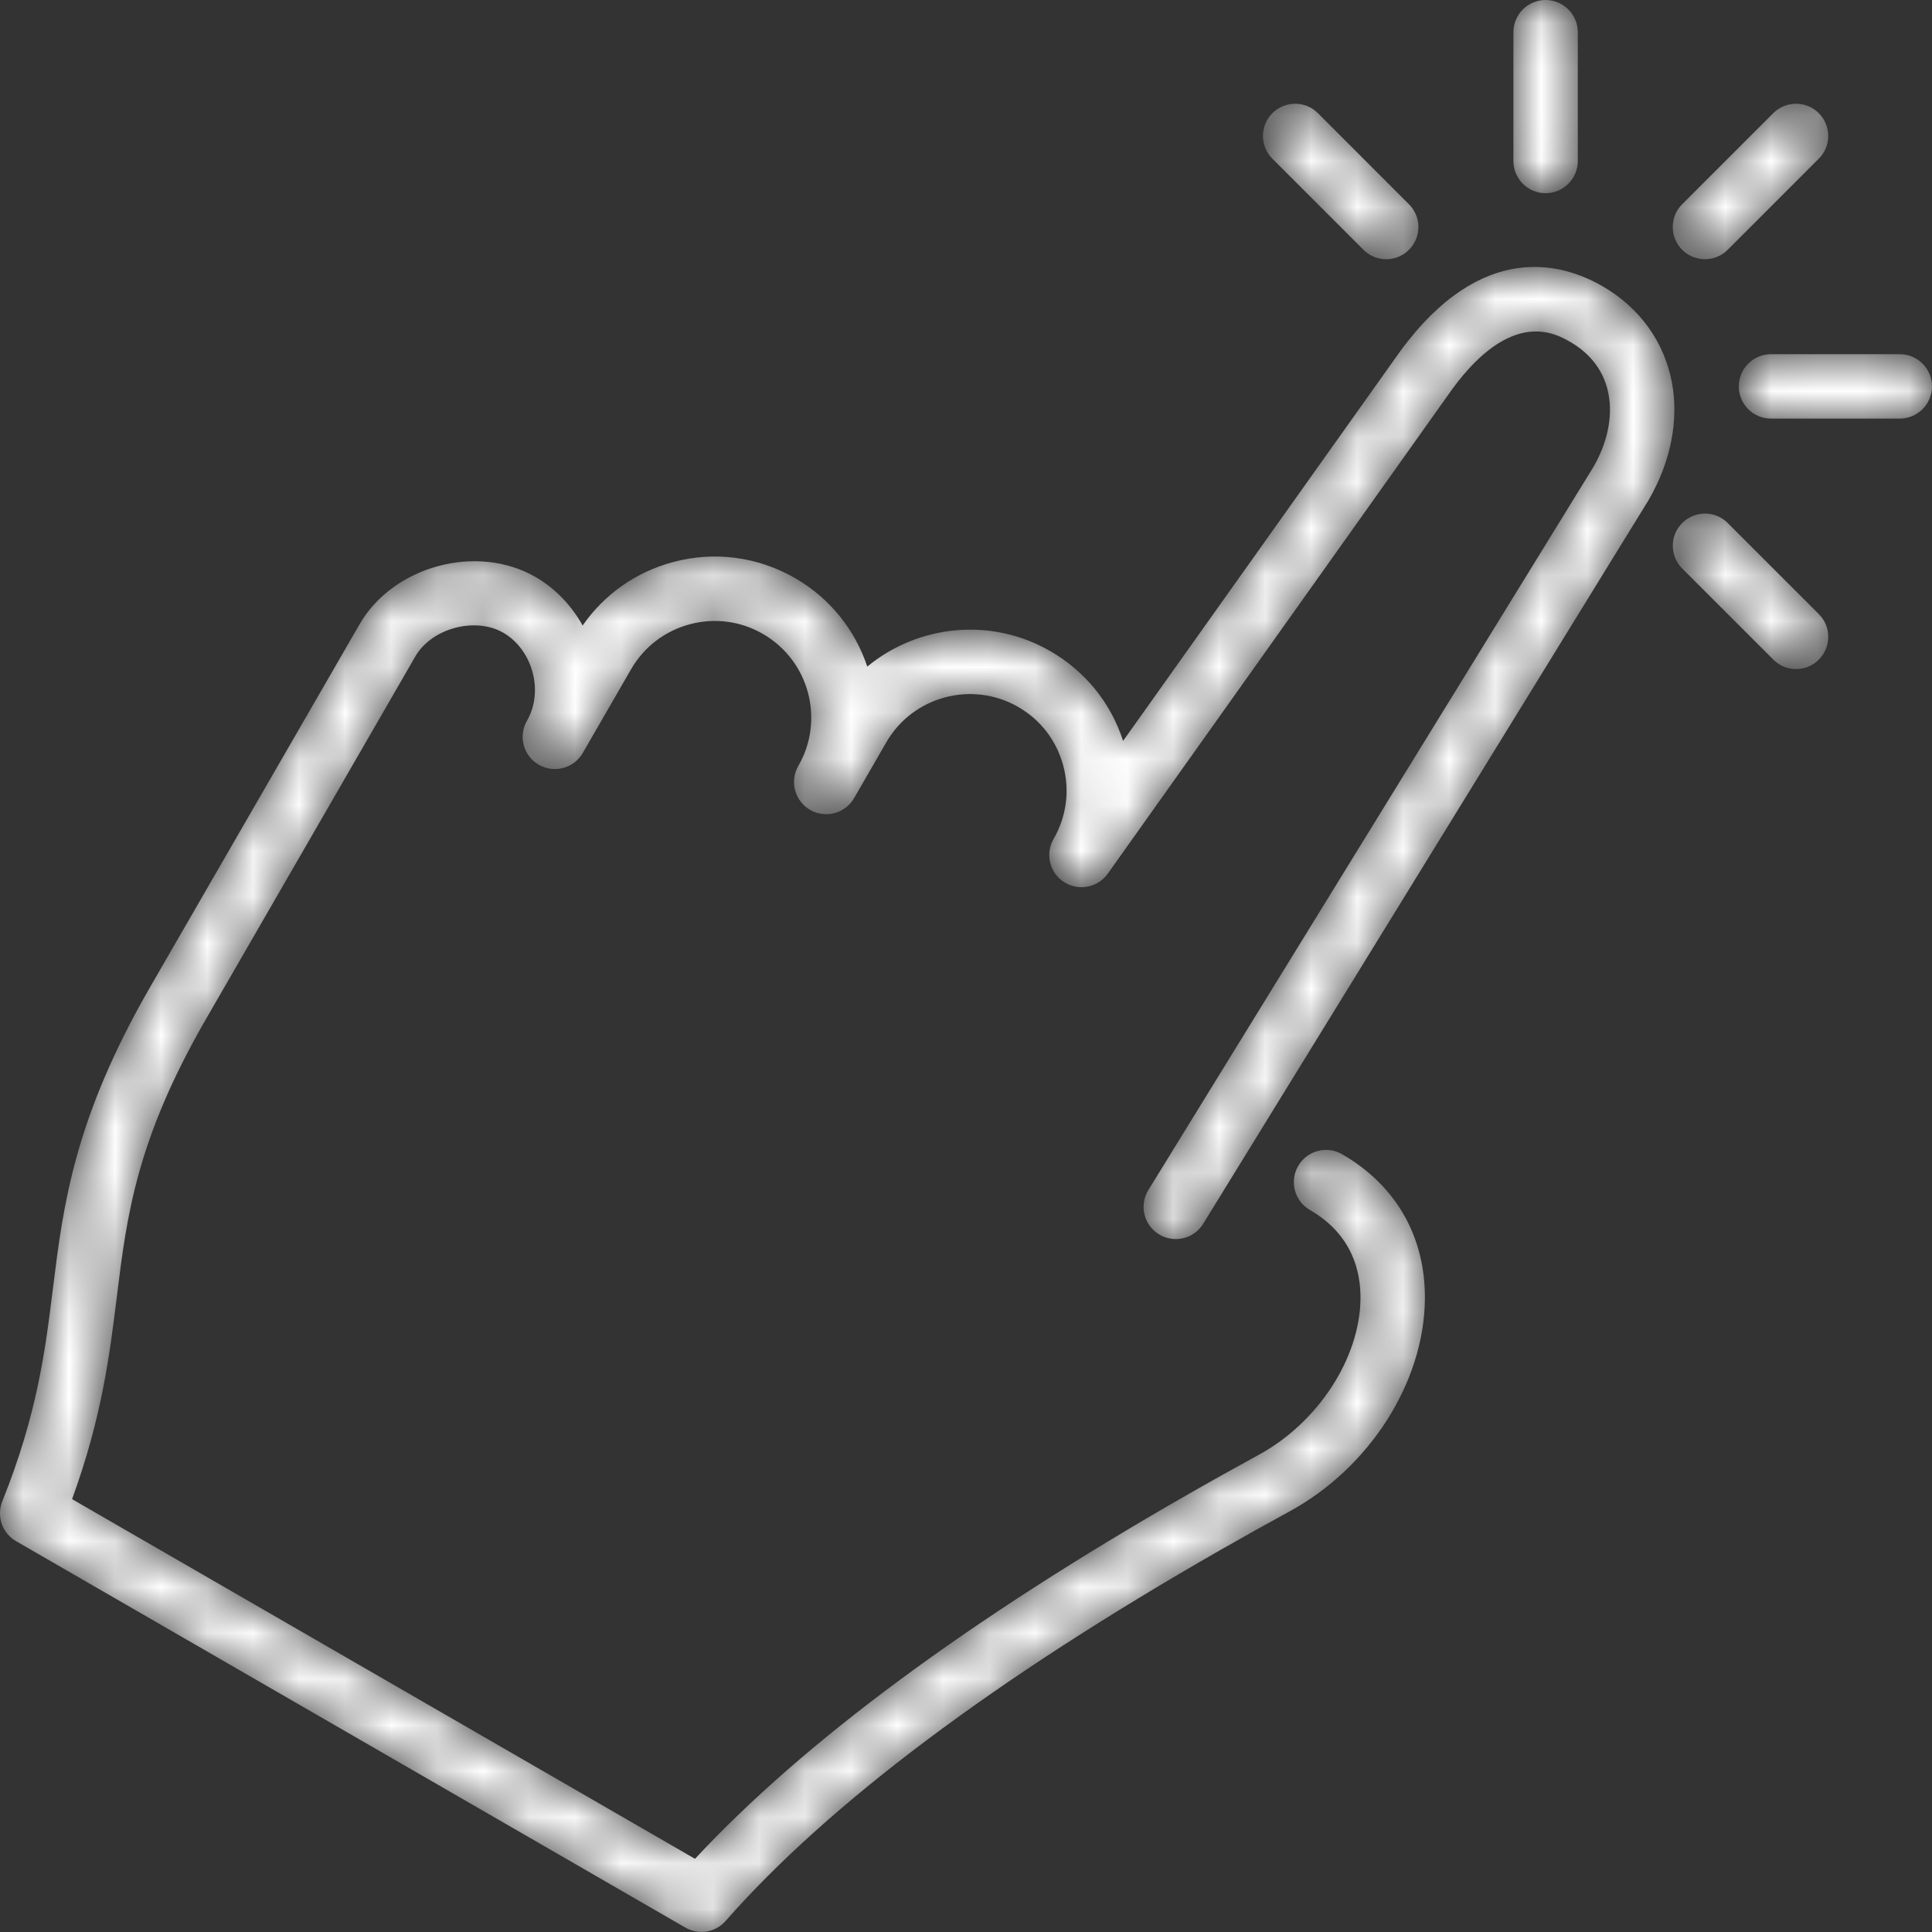 <?xml version="1.0" encoding="UTF-8"?> <svg xmlns="http://www.w3.org/2000/svg" width="42" height="42" viewBox="0 0 42 42" fill="none"><rect x="0" y="0" width="42" height="42" fill="#333333" stroke="none"/><mask id="mask0_2045_21" style="mask-type:alpha" maskUnits="userSpaceOnUse" x="0" y="0" width="42" height="42"><path d="M37.559 5.43C37.494 5.495 37.417 5.547 37.332 5.582C37.247 5.617 37.156 5.635 37.064 5.635C36.972 5.635 36.881 5.617 36.796 5.582C36.711 5.547 36.634 5.495 36.569 5.43C36.504 5.365 36.452 5.288 36.417 5.203C36.382 5.118 36.364 5.027 36.364 4.935C36.364 4.843 36.382 4.752 36.417 4.667C36.452 4.582 36.504 4.505 36.569 4.44L38.549 2.46C38.823 2.187 39.266 2.187 39.539 2.46C39.604 2.525 39.656 2.602 39.691 2.687C39.726 2.772 39.744 2.863 39.744 2.955C39.744 3.047 39.726 3.138 39.691 3.223C39.656 3.308 39.604 3.385 39.539 3.45L37.559 5.43ZM30.135 5.635C30.043 5.635 29.952 5.617 29.867 5.582C29.782 5.547 29.705 5.495 29.64 5.43L27.66 3.45C27.387 3.176 27.387 2.733 27.66 2.46C27.933 2.187 28.377 2.187 28.65 2.46L30.63 4.441C30.695 4.505 30.746 4.583 30.782 4.668C30.817 4.752 30.835 4.843 30.835 4.935C30.835 5.027 30.817 5.118 30.782 5.203C30.746 5.288 30.695 5.365 30.63 5.43C30.565 5.495 30.488 5.547 30.403 5.582C30.318 5.617 30.227 5.635 30.135 5.635ZM33.6 4.2C33.414 4.2 33.236 4.126 33.105 3.995C32.974 3.863 32.9 3.685 32.9 3.5V0.7C32.9 0.514 32.974 0.336 33.105 0.205C33.236 0.074 33.414 6.52235e-05 33.6 0C33.785 6.52235e-05 33.963 0.074 34.094 0.205C34.226 0.336 34.3 0.514 34.3 0.7V3.5C34.3 3.886 33.986 4.2 33.6 4.2ZM37.8 8.4C37.8 8.214 37.873 8.036 38.005 7.905C38.136 7.773 38.314 7.7 38.499 7.7H41.3C41.486 7.7 41.664 7.773 41.795 7.905C41.926 8.036 42 8.214 42 8.4C42 8.585 41.926 8.763 41.795 8.894C41.664 9.026 41.486 9.099 41.3 9.1H38.499C38.113 9.1 37.8 8.786 37.8 8.4ZM37.559 11.37L39.54 13.35C39.813 13.623 39.813 14.066 39.54 14.339C39.475 14.405 39.398 14.456 39.313 14.492C39.228 14.527 39.137 14.545 39.045 14.544C38.953 14.545 38.862 14.527 38.777 14.492C38.692 14.456 38.615 14.405 38.55 14.339L36.57 12.359C36.297 12.086 36.297 11.643 36.57 11.37C36.843 11.096 37.286 11.096 37.559 11.37ZM0.05 32.637C0.813 30.737 0.985 29.349 1.151 28.007C1.376 26.198 1.608 24.326 3.268 21.45L7.818 13.569C8.551 12.3 10.373 11.81 11.643 12.544C12.068 12.79 12.422 13.158 12.666 13.598C13.137 12.92 13.824 12.435 14.631 12.219C15.534 11.977 16.477 12.102 17.286 12.569C18.056 13.013 18.593 13.708 18.854 14.491C19.949 13.587 21.537 13.405 22.836 14.157C23.593 14.594 24.149 15.281 24.415 16.107L30.439 7.636C32.211 5.22 33.954 5.712 34.837 6.222C35.649 6.691 36.185 7.438 36.348 8.326C36.497 9.143 36.321 10.039 35.842 10.866L26.156 26.604C25.954 26.933 25.523 27.035 25.194 26.833C24.864 26.63 24.761 26.2 24.964 25.871L34.641 10.149C34.942 9.626 35.06 9.068 34.97 8.577C34.882 8.093 34.594 7.698 34.137 7.434C33.822 7.252 32.864 6.698 31.573 8.456L24.081 18.994C23.865 19.297 23.447 19.378 23.132 19.177C22.98 19.08 22.872 18.928 22.83 18.753C22.788 18.578 22.814 18.393 22.904 18.238C23.185 17.752 23.259 17.186 23.114 16.644C22.969 16.102 22.622 15.649 22.136 15.369C21.133 14.791 19.845 15.135 19.267 16.138L18.57 17.346C18.569 17.347 18.568 17.349 18.567 17.35C18.374 17.685 17.946 17.799 17.611 17.606C17.277 17.413 17.162 16.985 17.355 16.65C17.934 15.647 17.59 14.361 16.586 13.782C16.348 13.643 16.084 13.553 15.811 13.517C15.537 13.481 15.259 13.5 14.993 13.572C14.451 13.717 13.999 14.065 13.719 14.55L12.671 16.365L12.669 16.369C12.475 16.703 12.047 16.817 11.712 16.625C11.377 16.432 11.262 16.004 11.456 15.669C11.633 15.363 11.677 14.976 11.576 14.608C11.475 14.241 11.245 13.931 10.943 13.756C10.33 13.402 9.383 13.657 9.03 14.269L4.48 22.15C2.962 24.779 2.757 26.431 2.541 28.179C2.38 29.476 2.215 30.812 1.567 32.59L15.109 40.409C17.468 37.869 21.073 35.203 25.837 32.48C26.343 32.19 26.853 31.906 27.365 31.626C28.652 30.925 29.56 29.531 29.576 28.236C29.583 27.648 29.399 26.836 28.477 26.305C28.142 26.111 28.027 25.682 28.221 25.348C28.414 25.013 28.843 24.898 29.177 25.092C30.353 25.771 30.992 26.894 30.976 28.253C30.954 30.059 29.772 31.908 28.035 32.856C27.541 33.125 27.039 33.405 26.532 33.695C21.635 36.495 18.016 39.209 15.774 41.76C15.668 41.882 15.522 41.962 15.362 41.989C15.203 42.015 15.039 41.985 14.899 41.904L0.35 33.504C0.204 33.42 0.093 33.286 0.038 33.127C-0.017 32.967 -0.012 32.794 0.05 32.637Z" fill="black"></path></mask><g mask="url(#mask0_2045_21)"><path d="M37.559 5.43C37.494 5.495 37.417 5.547 37.332 5.582C37.247 5.617 37.156 5.635 37.064 5.635C36.972 5.635 36.881 5.617 36.796 5.582C36.711 5.547 36.634 5.495 36.569 5.43C36.504 5.365 36.452 5.288 36.417 5.203C36.382 5.118 36.364 5.027 36.364 4.935C36.364 4.843 36.382 4.752 36.417 4.667C36.452 4.582 36.504 4.505 36.569 4.44L38.549 2.46C38.823 2.187 39.266 2.187 39.539 2.46C39.604 2.525 39.656 2.602 39.691 2.687C39.726 2.772 39.744 2.863 39.744 2.955C39.744 3.047 39.726 3.138 39.691 3.223C39.656 3.308 39.604 3.385 39.539 3.45L37.559 5.43ZM30.135 5.635C30.043 5.635 29.952 5.617 29.867 5.582C29.782 5.547 29.705 5.495 29.64 5.43L27.66 3.45C27.387 3.176 27.387 2.733 27.66 2.46C27.933 2.187 28.377 2.187 28.65 2.46L30.63 4.441C30.695 4.505 30.746 4.583 30.782 4.668C30.817 4.752 30.835 4.843 30.835 4.935C30.835 5.027 30.817 5.118 30.782 5.203C30.746 5.288 30.695 5.365 30.63 5.43C30.565 5.495 30.488 5.547 30.403 5.582C30.318 5.617 30.227 5.635 30.135 5.635ZM33.6 4.2C33.414 4.2 33.236 4.126 33.105 3.995C32.974 3.863 32.9 3.685 32.9 3.5V0.7C32.9 0.514 32.974 0.336 33.105 0.205C33.236 0.074 33.414 6.52235e-05 33.6 0C33.785 6.52235e-05 33.963 0.074 34.094 0.205C34.226 0.336 34.3 0.514 34.3 0.7V3.5C34.3 3.886 33.986 4.2 33.6 4.2ZM37.8 8.4C37.8 8.214 37.873 8.036 38.005 7.905C38.136 7.773 38.314 7.7 38.499 7.7H41.3C41.486 7.7 41.664 7.773 41.795 7.905C41.926 8.036 42 8.214 42 8.4C42 8.585 41.926 8.763 41.795 8.894C41.664 9.026 41.486 9.099 41.3 9.1H38.499C38.113 9.1 37.8 8.786 37.8 8.4ZM37.559 11.37L39.54 13.35C39.813 13.623 39.813 14.066 39.54 14.339C39.475 14.405 39.398 14.456 39.313 14.492C39.228 14.527 39.137 14.545 39.045 14.544C38.953 14.545 38.862 14.527 38.777 14.492C38.692 14.456 38.615 14.405 38.55 14.339L36.57 12.359C36.297 12.086 36.297 11.643 36.57 11.37C36.843 11.096 37.286 11.096 37.559 11.37ZM0.05 32.637C0.813 30.737 0.985 29.349 1.151 28.007C1.376 26.198 1.608 24.326 3.268 21.45L7.818 13.569C8.551 12.3 10.373 11.81 11.643 12.544C12.068 12.79 12.422 13.158 12.666 13.598C13.137 12.92 13.824 12.435 14.631 12.219C15.534 11.977 16.477 12.102 17.286 12.569C18.056 13.013 18.593 13.708 18.854 14.491C19.949 13.587 21.537 13.405 22.836 14.157C23.593 14.594 24.149 15.281 24.415 16.107L30.439 7.636C32.211 5.22 33.954 5.712 34.837 6.222C35.649 6.691 36.185 7.438 36.348 8.326C36.497 9.143 36.321 10.039 35.842 10.866L26.156 26.604C25.954 26.933 25.523 27.035 25.194 26.833C24.864 26.63 24.761 26.2 24.964 25.871L34.641 10.149C34.942 9.626 35.06 9.068 34.97 8.577C34.882 8.093 34.594 7.698 34.137 7.434C33.822 7.252 32.864 6.698 31.573 8.456L24.081 18.994C23.865 19.297 23.447 19.378 23.132 19.177C22.98 19.08 22.872 18.928 22.83 18.753C22.788 18.578 22.814 18.393 22.904 18.238C23.185 17.752 23.259 17.186 23.114 16.644C22.969 16.102 22.622 15.649 22.136 15.369C21.133 14.791 19.845 15.135 19.267 16.138L18.57 17.346C18.569 17.347 18.568 17.349 18.567 17.35C18.374 17.685 17.946 17.799 17.611 17.606C17.277 17.413 17.162 16.985 17.355 16.65C17.934 15.647 17.59 14.361 16.586 13.782C16.348 13.643 16.084 13.553 15.811 13.517C15.537 13.481 15.259 13.5 14.993 13.572C14.451 13.717 13.999 14.065 13.719 14.55L12.671 16.365L12.669 16.369C12.475 16.703 12.047 16.817 11.712 16.625C11.377 16.432 11.262 16.004 11.456 15.669C11.633 15.363 11.677 14.976 11.576 14.608C11.475 14.241 11.245 13.931 10.943 13.756C10.33 13.402 9.383 13.657 9.03 14.269L4.48 22.15C2.962 24.779 2.757 26.431 2.541 28.179C2.38 29.476 2.215 30.812 1.567 32.59L15.109 40.409C17.468 37.869 21.073 35.203 25.837 32.48C26.343 32.19 26.853 31.906 27.365 31.626C28.652 30.925 29.56 29.531 29.576 28.236C29.583 27.648 29.399 26.836 28.477 26.305C28.142 26.111 28.027 25.682 28.221 25.348C28.414 25.013 28.843 24.898 29.177 25.092C30.353 25.771 30.992 26.894 30.976 28.253C30.954 30.059 29.772 31.908 28.035 32.856C27.541 33.125 27.039 33.405 26.532 33.695C21.635 36.495 18.016 39.209 15.774 41.76C15.668 41.882 15.522 41.962 15.362 41.989C15.203 42.015 15.039 41.985 14.899 41.904L0.35 33.504C0.204 33.42 0.093 33.286 0.038 33.127C-0.017 32.967 -0.012 32.794 0.05 32.637Z" fill="white"></path></g></svg> 